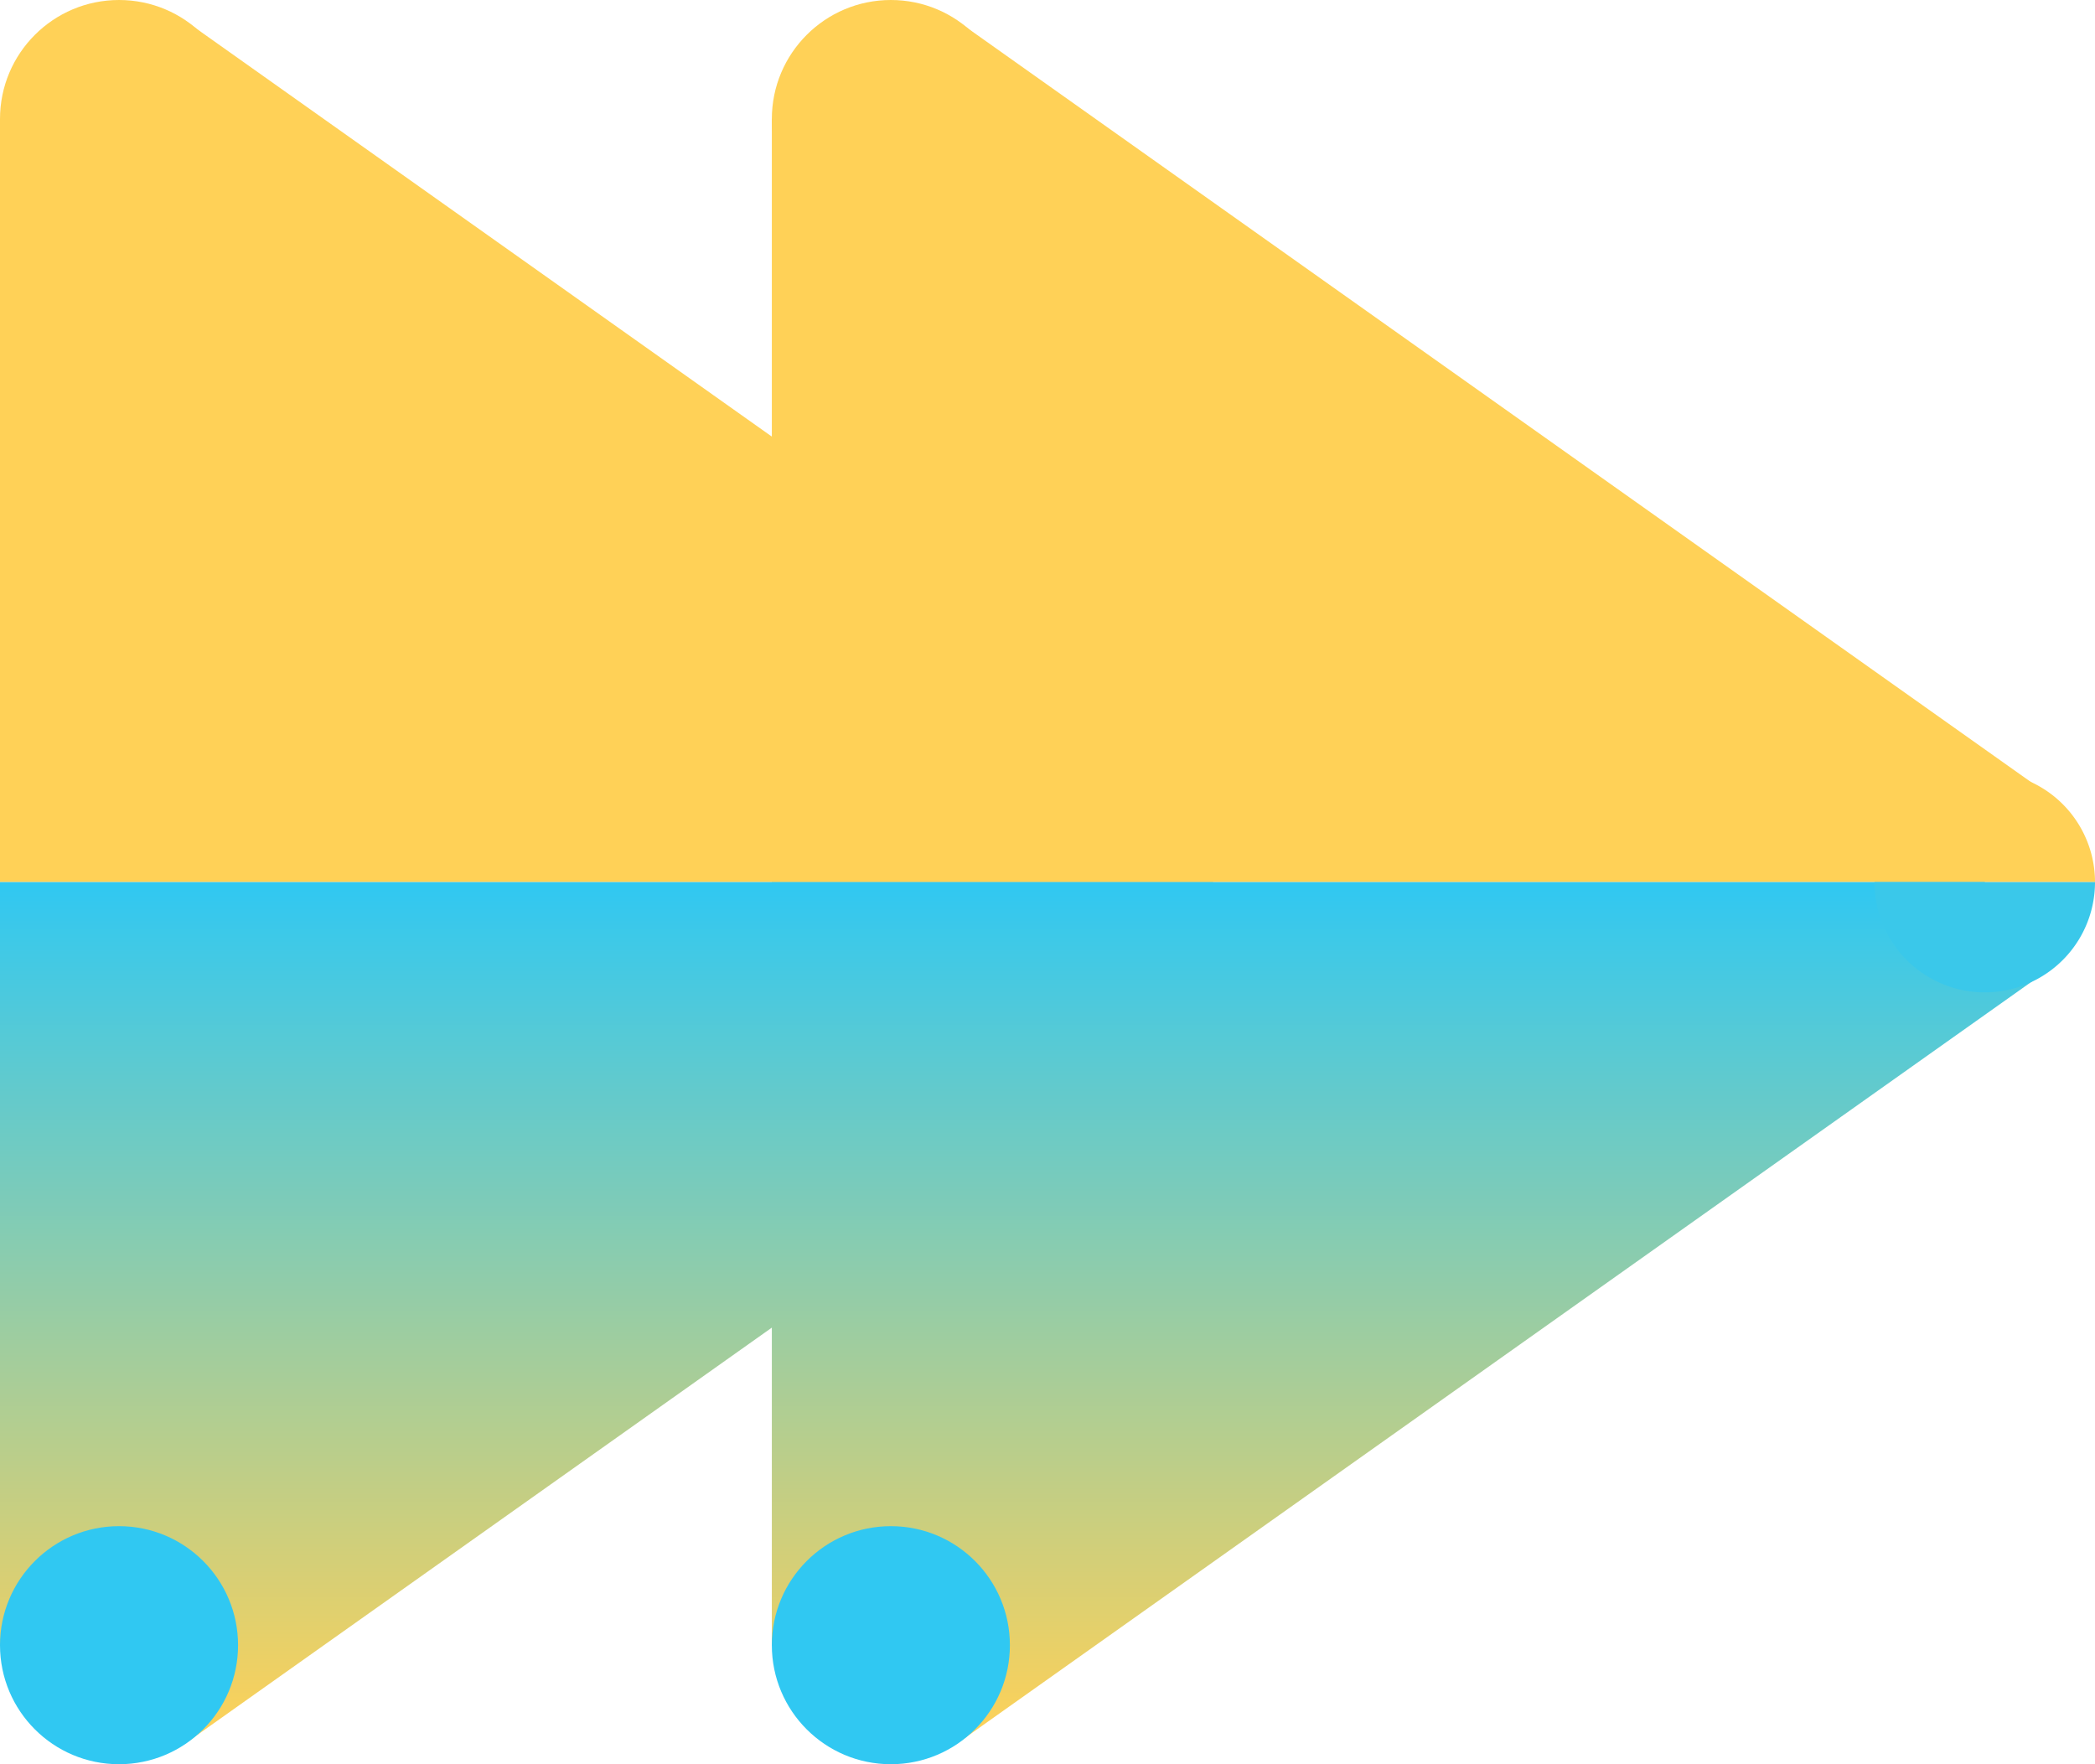 <svg xmlns="http://www.w3.org/2000/svg" xmlns:xlink="http://www.w3.org/1999/xlink" width="38" height="32" viewBox="0 0 38 32">
  <defs>
    <linearGradient id="linear-gradient" x1="0.5" x2="0.5" y2="1" gradientUnits="objectBoundingBox">
      <stop offset="0" stop-color="#30c8f2"/>
      <stop offset="1" stop-color="#ffd157"/>
    </linearGradient>
  </defs>
  <g id="icons8-fast" transform="translate(-5 -8)">
    <path id="Path_1053" data-name="Path 1053" d="M8.449,8.439,5,10.159V24H27l.989-1.708Z" fill="#ffd157"/>
    <circle id="Ellipse_147" data-name="Ellipse 147" cx="2.159" cy="2.159" r="2.159" transform="translate(5 8)" fill="#ffd157"/>
    <path id="Path_1054" data-name="Path 1054" d="M8.449,39.561,5,37.841V24H27l.989,1.708Z" fill="url(#linear-gradient)"/>
    <circle id="Ellipse_148" data-name="Ellipse 148" cx="2.159" cy="2.159" r="2.159" transform="translate(5 35.682)" fill="#30c8f2"/>
    <path id="Path_1055" data-name="Path 1055" d="M22.449,8.439,19,10.159V24H41l.989-1.708Z" fill="#ffd157"/>
    <path id="Path_1056" data-name="Path 1056" d="M43,24H39a2,2,0,0,1,4,0Z" fill="#ffd157"/>
    <circle id="Ellipse_149" data-name="Ellipse 149" cx="2.159" cy="2.159" r="2.159" transform="translate(19 8)" fill="#ffd157"/>
    <path id="Path_1057" data-name="Path 1057" d="M22.449,39.561,19,37.841V24H41l.989,1.708Z" fill="url(#linear-gradient)"/>
    <path id="Path_1058" data-name="Path 1058" d="M43,24H39a2,2,0,0,0,4,0Z" fill="#3ac8ea"/>
    <circle id="Ellipse_150" data-name="Ellipse 150" cx="2.159" cy="2.159" r="2.159" transform="translate(19 35.682)" fill="#30c8f2"/>
  </g>
</svg>
